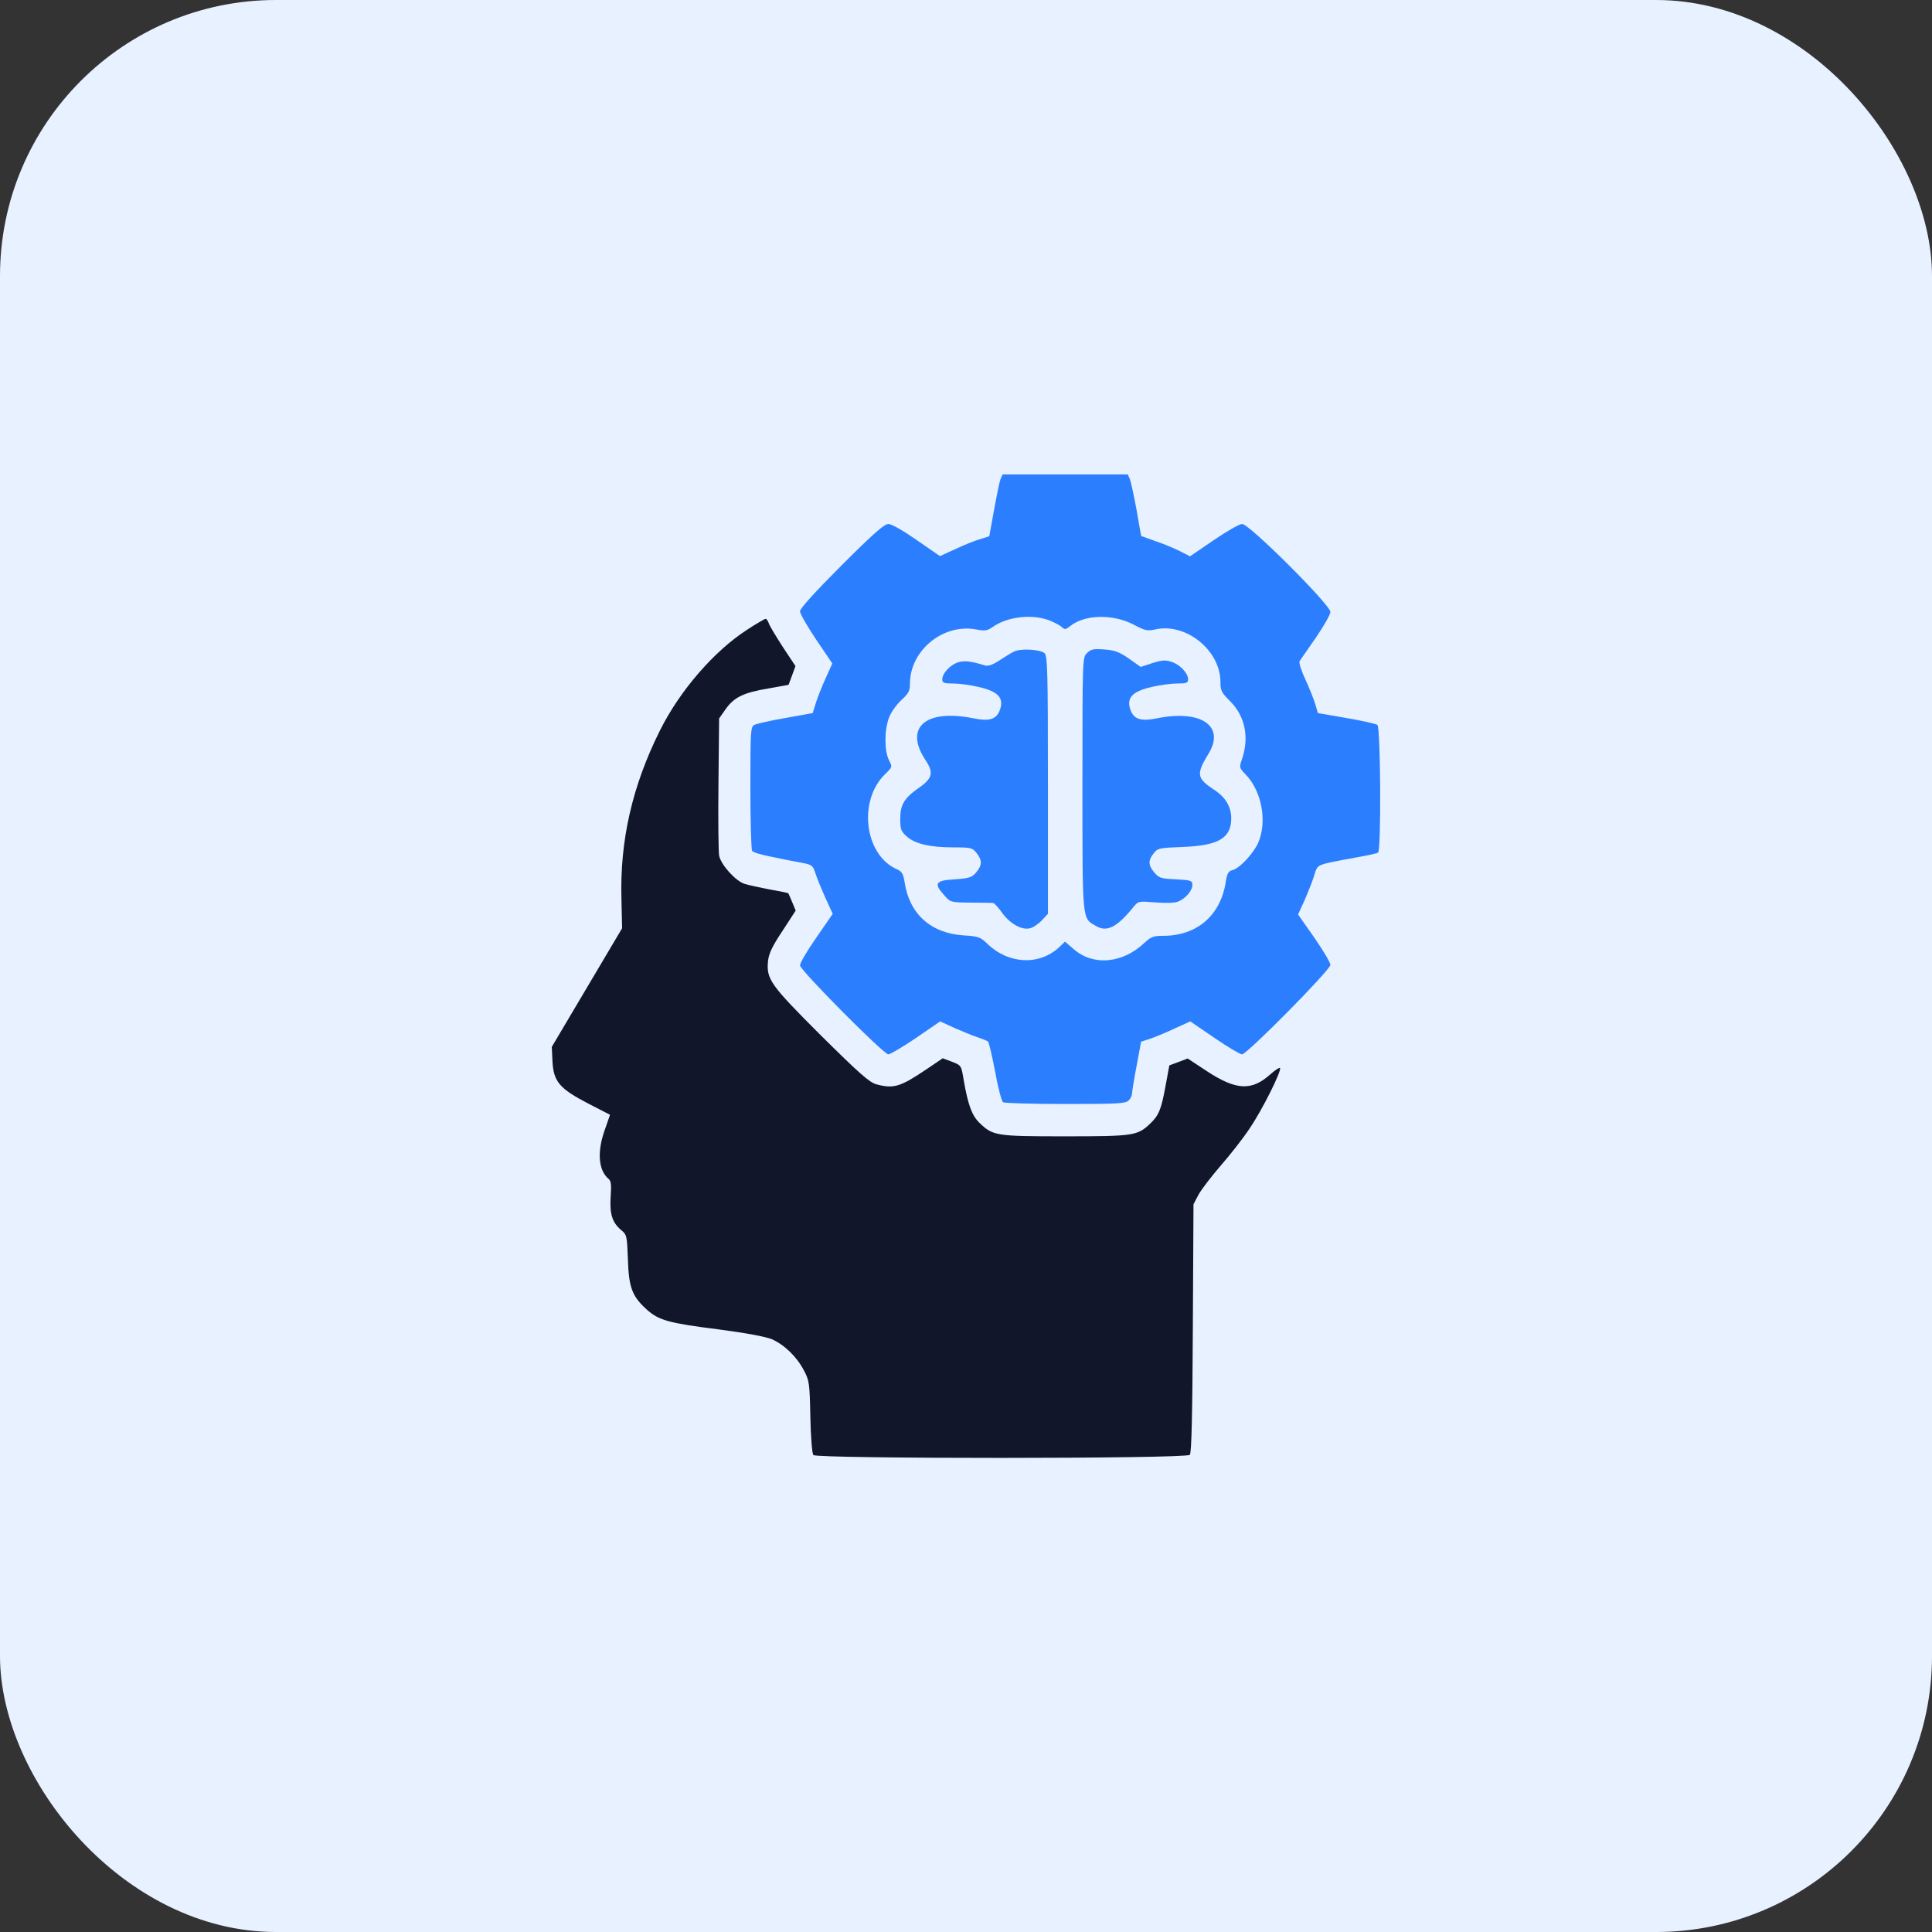 <svg width="56" height="56" viewBox="0 0 56 56" fill="none" xmlns="http://www.w3.org/2000/svg">
<rect x="0" y="0" width="56" height="56" fill="#333333" stroke="none"/>
<rect width="56" height="56" rx="8" fill="#E8F1FF"/>
<path d="M29 13.887C28.969 13.969 28.887 14.375 28.812 14.787L28.675 15.544L28.419 15.625C28.275 15.662 27.95 15.794 27.7 15.912L27.244 16.119L26.575 15.656C26.181 15.381 25.844 15.188 25.75 15.188C25.631 15.188 25.312 15.469 24.394 16.387C23.631 17.15 23.188 17.637 23.188 17.719C23.188 17.788 23.4 18.156 23.656 18.538L24.125 19.231L23.944 19.631C23.844 19.85 23.712 20.175 23.656 20.35L23.556 20.669L22.762 20.812C22.325 20.887 21.919 20.981 21.863 21.012C21.756 21.062 21.75 21.212 21.75 22.831C21.75 23.8 21.775 24.625 21.8 24.663C21.825 24.706 22.081 24.781 22.375 24.837C22.669 24.9 23.05 24.975 23.231 25.006C23.531 25.062 23.562 25.087 23.631 25.3C23.669 25.425 23.8 25.744 23.919 26.012L24.137 26.488L23.663 27.175C23.4 27.55 23.188 27.913 23.188 27.981C23.188 28.119 25.613 30.562 25.75 30.562C25.8 30.562 26.163 30.35 26.55 30.087L27.25 29.606L27.675 29.8C27.906 29.9 28.206 30.025 28.344 30.069C28.481 30.113 28.613 30.169 28.637 30.188C28.663 30.206 28.756 30.6 28.844 31.062C28.925 31.519 29.031 31.919 29.075 31.95C29.119 31.975 29.938 32 30.887 32C32.375 32 32.631 31.988 32.712 31.9C32.769 31.85 32.812 31.756 32.812 31.706C32.812 31.65 32.869 31.288 32.944 30.9L33.075 30.194L33.306 30.119C33.431 30.081 33.75 29.95 34.019 29.825L34.5 29.606L35.206 30.087C35.587 30.35 35.95 30.562 36 30.562C36.144 30.562 38.562 28.113 38.562 27.969C38.562 27.9 38.35 27.544 38.094 27.175L37.625 26.506L37.806 26.113C37.9 25.894 38.031 25.575 38.087 25.394C38.206 25.031 38.094 25.081 39.362 24.844C39.65 24.794 39.913 24.738 39.944 24.712C40.038 24.656 40.019 21.094 39.925 21.012C39.881 20.981 39.475 20.887 39.025 20.812L38.2 20.669L38.125 20.413C38.081 20.269 37.956 19.95 37.837 19.694C37.719 19.444 37.644 19.206 37.669 19.163C37.694 19.125 37.906 18.819 38.138 18.488C38.369 18.15 38.562 17.812 38.562 17.738C38.562 17.531 36.212 15.188 36.006 15.188C35.925 15.188 35.556 15.4 35.181 15.656L34.494 16.125L34.2 15.975C34.038 15.894 33.725 15.762 33.5 15.688C33.275 15.606 33.087 15.537 33.081 15.537C33.075 15.531 33.013 15.194 32.944 14.781C32.869 14.369 32.781 13.969 32.75 13.887L32.688 13.75H30.875H29.062L29 13.887ZM30.381 17.969C30.531 18.025 30.7 18.113 30.762 18.163C30.863 18.256 30.881 18.256 31.025 18.144C31.45 17.806 32.263 17.794 32.862 18.106C33.188 18.281 33.263 18.294 33.487 18.244C34.375 18.044 35.375 18.85 35.375 19.769C35.375 20.012 35.406 20.081 35.65 20.319C36.1 20.769 36.219 21.387 35.987 22.044C35.919 22.238 35.925 22.262 36.106 22.45C36.581 22.938 36.737 23.837 36.462 24.444C36.312 24.762 35.925 25.175 35.712 25.225C35.606 25.25 35.569 25.319 35.531 25.55C35.388 26.525 34.7 27.125 33.719 27.125C33.438 27.125 33.362 27.15 33.169 27.331C32.544 27.925 31.694 28.006 31.131 27.519L30.869 27.294L30.7 27.456C30.119 27.994 29.231 27.95 28.613 27.35C28.419 27.163 28.356 27.137 27.931 27.113C26.975 27.05 26.356 26.488 26.219 25.562C26.181 25.325 26.144 25.262 25.994 25.194C25.056 24.781 24.863 23.206 25.656 22.438C25.869 22.231 25.869 22.231 25.769 22.038C25.631 21.769 25.631 21.163 25.769 20.8C25.831 20.637 25.994 20.413 26.131 20.288C26.337 20.1 26.375 20.025 26.375 19.819C26.375 18.856 27.331 18.069 28.288 18.244C28.544 18.294 28.619 18.281 28.762 18.181C29.181 17.881 29.869 17.794 30.381 17.969Z" fill="#2B7FFF"/>
<path d="M29.375 18.894C29.288 18.938 29.1 19.056 28.956 19.15C28.762 19.275 28.65 19.312 28.55 19.288C28.137 19.163 27.975 19.144 27.781 19.194C27.55 19.262 27.312 19.512 27.312 19.694C27.312 19.794 27.363 19.812 27.631 19.812C27.8 19.812 28.137 19.856 28.369 19.913C28.95 20.044 29.119 20.244 28.969 20.613C28.863 20.856 28.663 20.913 28.206 20.819C26.825 20.544 26.2 21.087 26.825 22.031C27.069 22.394 27.031 22.562 26.631 22.837C26.206 23.137 26.094 23.325 26.094 23.731C26.094 24.038 26.113 24.094 26.288 24.25C26.531 24.462 26.956 24.562 27.656 24.562C28.144 24.562 28.188 24.575 28.306 24.725C28.475 24.938 28.469 25.081 28.294 25.288C28.163 25.438 28.094 25.456 27.669 25.488C27.113 25.519 27.056 25.606 27.369 25.95C27.55 26.156 27.556 26.156 28.137 26.163C28.456 26.163 28.75 26.169 28.788 26.175C28.825 26.181 28.944 26.312 29.05 26.462C29.275 26.775 29.619 26.969 29.856 26.906C29.944 26.887 30.1 26.781 30.2 26.675L30.375 26.488V22.75C30.375 19.444 30.363 19.006 30.275 18.931C30.137 18.819 29.562 18.788 29.375 18.894Z" fill="#2B7FFF"/>
<path d="M31.506 18.931C31.375 19.062 31.375 19.081 31.375 22.725C31.375 26.756 31.363 26.606 31.762 26.837C32.081 27.031 32.375 26.881 32.856 26.287C32.994 26.119 33.006 26.119 33.481 26.156C33.775 26.181 34.038 26.175 34.138 26.137C34.362 26.05 34.562 25.819 34.562 25.65C34.562 25.525 34.525 25.512 34.087 25.487C33.656 25.469 33.594 25.45 33.462 25.294C33.281 25.081 33.275 24.944 33.438 24.737C33.55 24.587 33.6 24.575 34.269 24.55C35.319 24.512 35.688 24.294 35.688 23.719C35.688 23.381 35.519 23.1 35.175 22.881C34.688 22.556 34.669 22.437 35.031 21.844C35.519 21.05 34.819 20.562 33.544 20.819C33.087 20.912 32.888 20.856 32.781 20.612C32.631 20.244 32.8 20.044 33.381 19.912C33.612 19.856 33.95 19.812 34.119 19.812C34.388 19.812 34.438 19.794 34.438 19.694C34.438 19.512 34.206 19.269 33.969 19.187C33.788 19.125 33.688 19.131 33.406 19.219L33.062 19.331L32.719 19.087C32.438 18.894 32.3 18.844 32.006 18.825C31.694 18.8 31.619 18.819 31.506 18.931Z" fill="#2B7FFF"/>
<path d="M21.65 18.256C20.688 18.881 19.7 20.025 19.125 21.181C18.325 22.787 17.963 24.369 18.013 26.069L18.032 26.906L17.013 28.625L15.994 30.344L16.013 30.762C16.044 31.35 16.219 31.556 17.05 31.987L17.682 32.312L17.532 32.744C17.3 33.387 17.344 33.925 17.644 34.175C17.713 34.231 17.725 34.356 17.7 34.687C17.669 35.187 17.744 35.431 18 35.65C18.169 35.787 18.175 35.819 18.2 36.506C18.225 37.319 18.325 37.575 18.738 37.95C19.088 38.269 19.375 38.35 20.813 38.531C21.625 38.637 22.194 38.744 22.375 38.819C22.738 38.981 23.094 39.325 23.3 39.719C23.457 40.012 23.469 40.087 23.488 41.062C23.5 41.644 23.538 42.125 23.575 42.175C23.675 42.287 34.394 42.287 34.488 42.169C34.538 42.112 34.563 40.975 34.575 38.494L34.594 34.906L34.738 34.631C34.819 34.481 35.113 34.1 35.382 33.787C35.657 33.475 36.032 32.994 36.219 32.712C36.582 32.181 37.163 31.019 37.1 30.956C37.082 30.937 36.957 31.019 36.825 31.137C36.282 31.625 35.838 31.606 34.994 31.056L34.425 30.681L34.163 30.781L33.894 30.881L33.782 31.487C33.657 32.169 33.588 32.331 33.332 32.575C32.969 32.919 32.85 32.937 30.875 32.937C28.869 32.937 28.782 32.925 28.388 32.544C28.169 32.331 28.057 32.019 27.932 31.3C27.863 30.881 27.863 30.881 27.594 30.775L27.325 30.675L26.844 31C26.094 31.506 25.9 31.562 25.407 31.431C25.2 31.375 24.913 31.119 23.794 30.012C22.319 28.537 22.207 28.381 22.263 27.844C22.288 27.631 22.394 27.412 22.682 26.981L23.063 26.394L22.963 26.15C22.907 26.019 22.857 25.9 22.85 25.894C22.844 25.881 22.6 25.831 22.307 25.781C22.019 25.725 21.694 25.656 21.582 25.619C21.319 25.537 20.894 25.062 20.844 24.8C20.825 24.687 20.813 23.744 20.825 22.706L20.844 20.825L21.032 20.556C21.275 20.212 21.55 20.075 22.269 19.956L22.857 19.85L22.957 19.581L23.057 19.306L22.688 18.75C22.488 18.437 22.3 18.131 22.282 18.062C22.257 17.994 22.219 17.937 22.194 17.937C22.163 17.937 21.919 18.081 21.65 18.256Z" fill="#12162A"/>
</svg>

